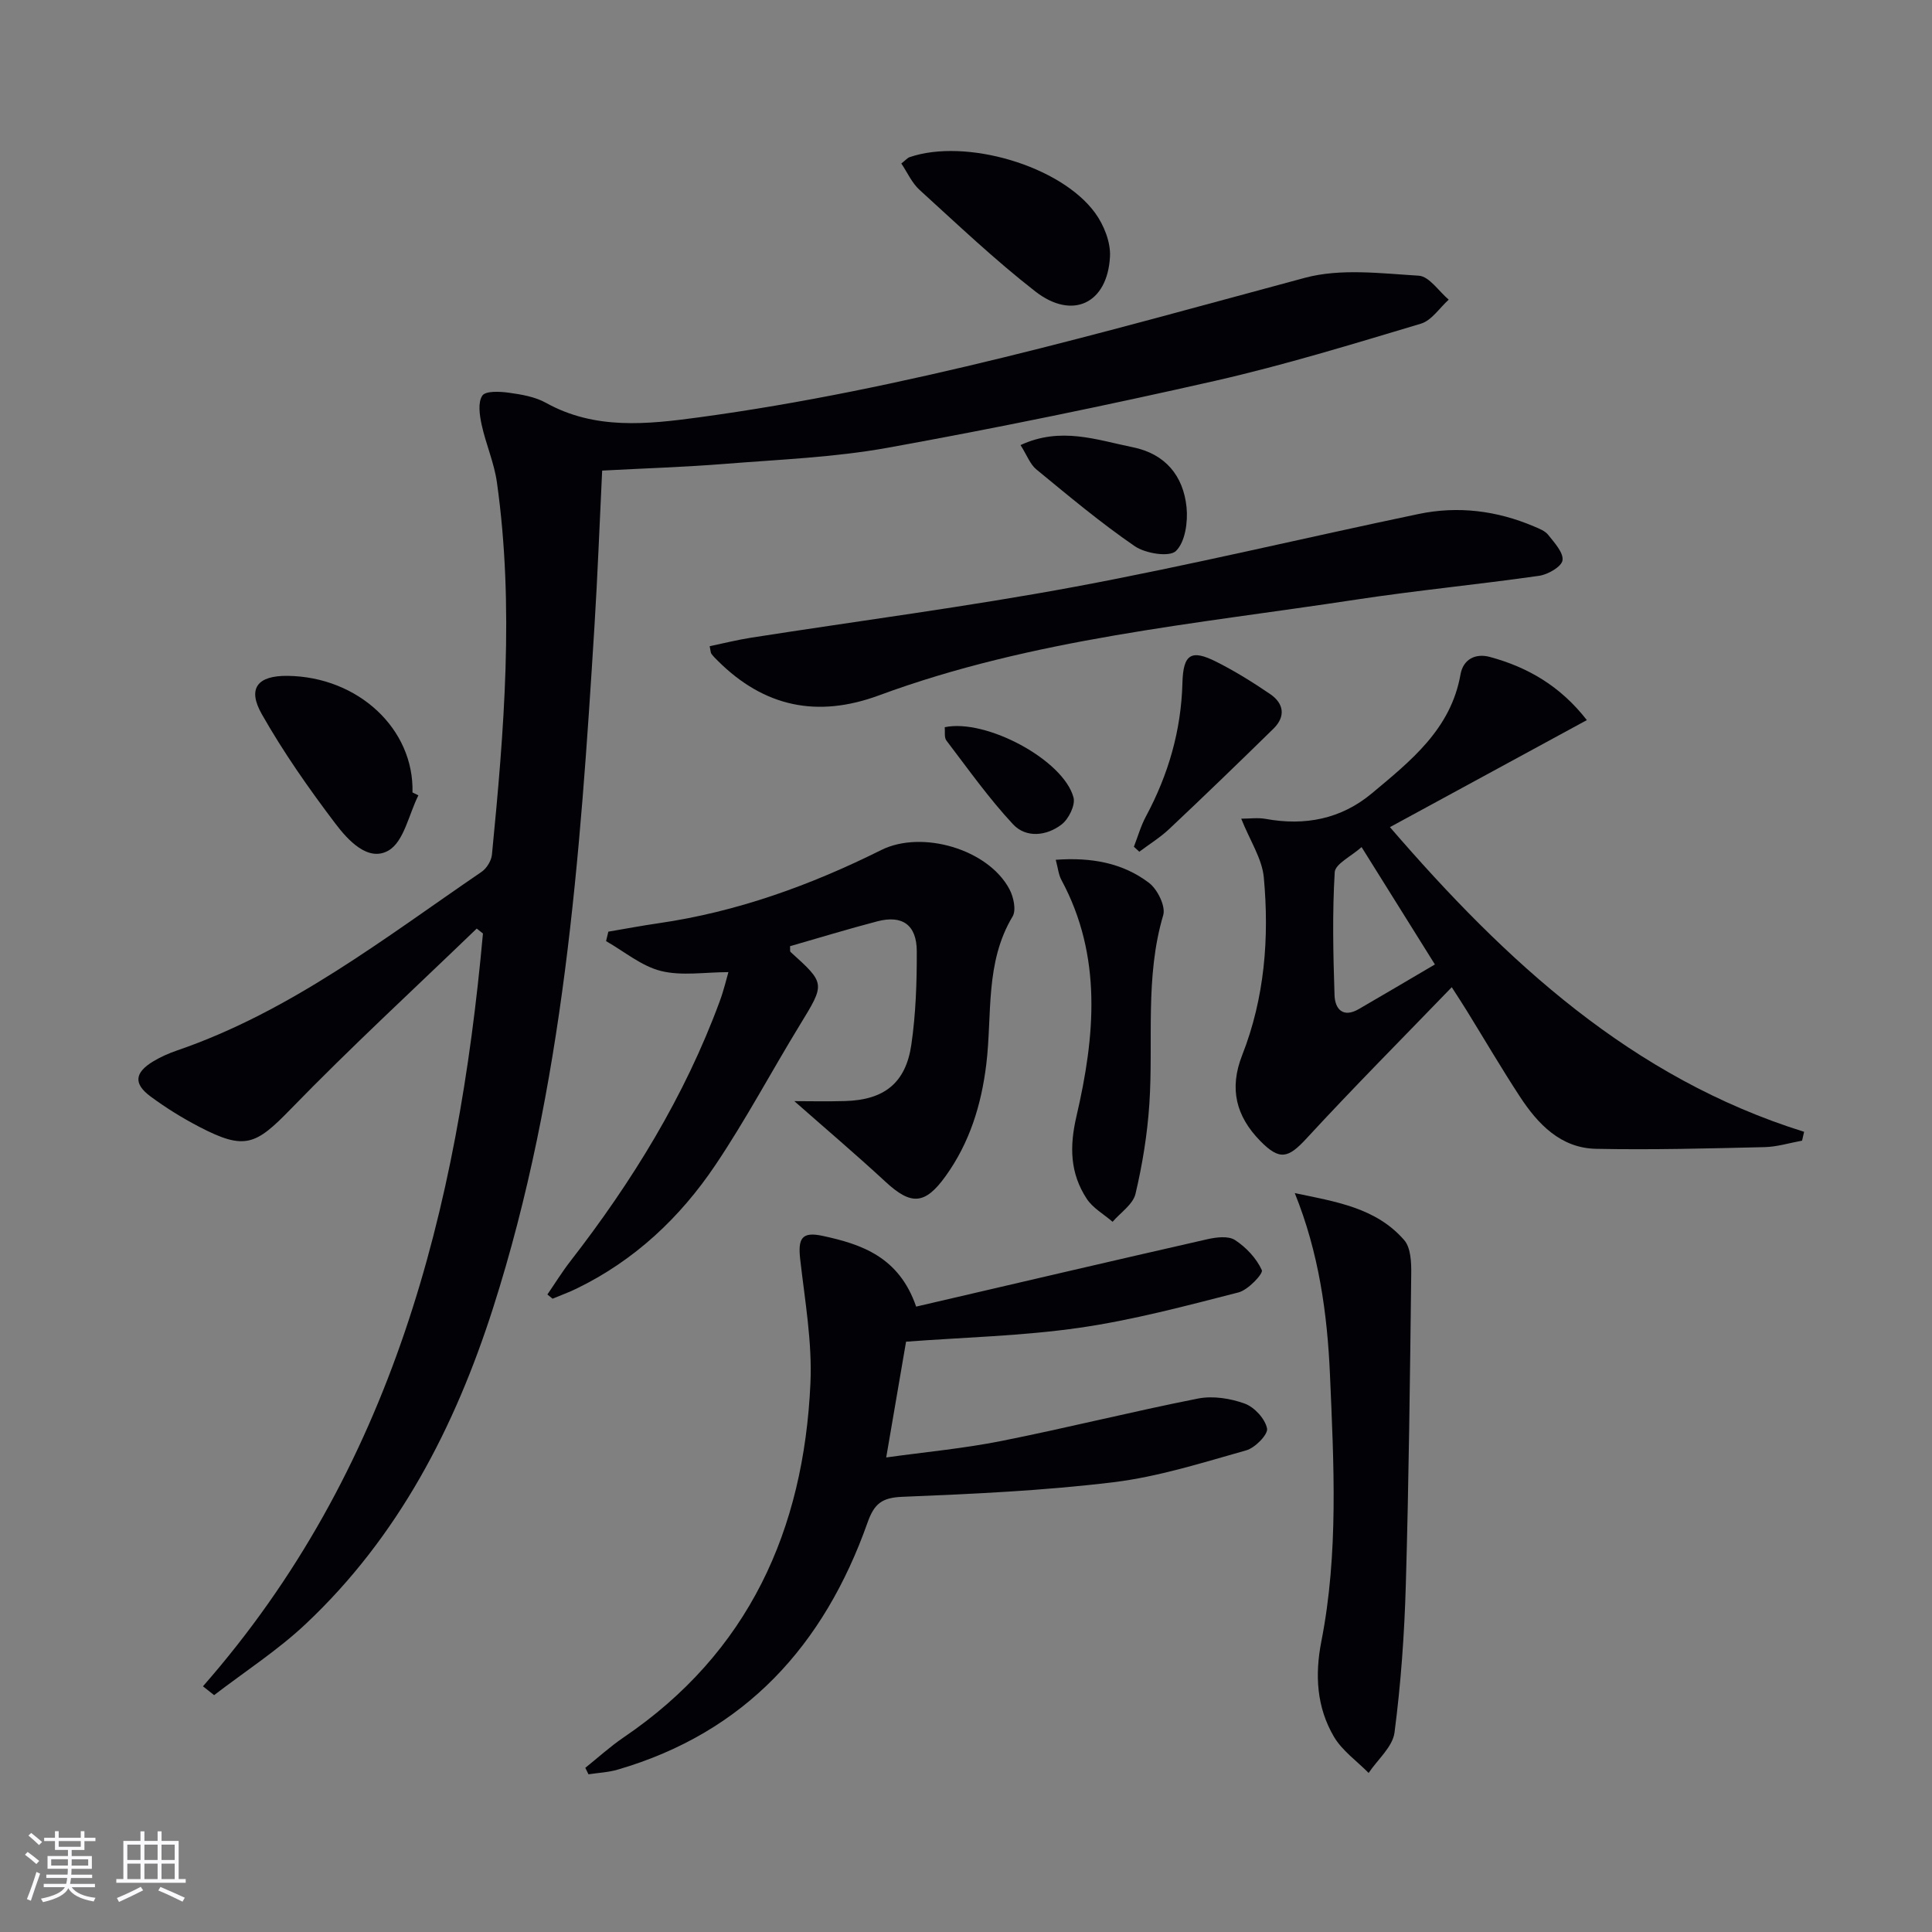 <svg enable-background="new 0 0 400 400" viewBox="0 0 400 400" xmlns="http://www.w3.org/2000/svg"><rect x="0" y="0" width="400" height="400" fill="#808080" stroke="none"/><g fill="#010106"><path d="m42.02 349.13c39.26-44.77 52.8-98.81 57.97-155.86-.43-.34-.86-.68-1.29-1.02-12.88 12.42-26.06 24.55-38.52 37.38-7.21 7.42-9.48 8.58-18.86 3.7-3.53-1.83-6.95-3.95-10.14-6.31-3.57-2.63-3.32-4.93.52-7.26 1.55-.94 3.26-1.69 4.98-2.28 23.5-8.07 42.86-23.21 63.02-36.97 1.06-.72 2.02-2.29 2.15-3.55 2.51-25.67 4.65-51.37 1.03-77.1-.57-4.06-2.3-7.94-3.17-11.97-.42-1.96-.8-4.57.15-5.98.68-1.01 3.65-.86 5.51-.6 2.6.36 5.39.83 7.64 2.08 10.17 5.67 21.09 4.45 31.68 3.02 42.69-5.79 83.98-17.73 125.47-28.89 7.39-1.99 15.73-.92 23.58-.44 2.16.13 4.14 3.22 6.2 4.96-1.9 1.71-3.54 4.31-5.75 4.97-14.13 4.23-28.26 8.57-42.63 11.84-22.48 5.1-45.08 9.75-67.76 13.85-11.08 2-22.46 2.44-33.72 3.34-8.27.66-16.58.92-25.41 1.39-.53 10.82-.93 21.59-1.6 32.34-2.96 47.6-6.31 95.18-20.98 141.02-7.9 24.69-19.61 47.37-38.76 65.4-5.81 5.48-12.64 9.88-19 14.77-.78-.63-1.55-1.23-2.31-1.83z"/><path d="m300.57 204.39c-10.33 10.7-20.38 20.8-30.03 31.27-3.82 4.15-5.58 4.68-9.62.56-5.01-5.12-6.47-10.82-3.74-17.76 4.65-11.83 5.63-24.28 4.48-36.79-.36-3.88-2.84-7.57-4.68-12.17 1.74 0 3.44-.25 5.05.04 8.16 1.49 15.63.04 22.03-5.31 8.03-6.72 16.33-13.27 18.32-24.59.56-3.16 3.1-4.43 6.07-3.63 7.86 2.12 14.62 6.05 20.09 13.08-13.75 7.47-27.14 14.75-40.77 22.16 24.08 27.91 50.09 51.93 85.75 63.08-.14.61-.28 1.22-.42 1.83-2.59.47-5.17 1.28-7.76 1.34-11.63.27-23.27.59-34.9.35-7.33-.15-12.05-5.13-15.79-10.85-3.82-5.84-7.35-11.88-11.02-17.82-.76-1.24-1.56-2.45-3.06-4.79zm-18.67-29.01c-2.17 1.94-5.46 3.48-5.56 5.21-.51 8.45-.32 16.96-.04 25.43.09 2.9 1.75 4.8 5.04 2.89 5.16-2.99 10.29-6.03 15.74-9.23-5.05-8.08-9.86-15.77-15.18-24.3z"/><path d="m189.68 270.52c20.29-4.72 40.27-9.4 60.28-13.95 1.85-.42 4.34-.73 5.72.16 2.31 1.5 4.46 3.79 5.57 6.24.33.72-2.84 4.1-4.83 4.61-10.9 2.79-21.83 5.72-32.93 7.32-11.78 1.7-23.76 1.97-35.9 2.88-1.25 7.29-2.61 15.23-4.11 23.97 7.94-1.11 15.95-1.84 23.79-3.4 13.64-2.71 27.15-6.11 40.79-8.8 3.07-.6 6.69-.03 9.67 1.06 1.99.73 4.2 3.14 4.6 5.14.24 1.23-2.48 4.02-4.32 4.53-9.08 2.56-18.19 5.47-27.5 6.6-14.48 1.76-29.12 2.43-43.71 3.02-4.23.17-5.81 1.44-7.19 5.35-8.97 25.31-25.27 43.42-51.72 51.13-1.94.57-4.03.66-6.05.97-.22-.45-.44-.89-.66-1.34 2.63-2.11 5.14-4.4 7.92-6.29 25.92-17.58 37.31-42.95 38.69-73.3.39-8.53-1.15-17.17-2.12-25.72-.48-4.28.31-5.76 4.63-4.83 8.1 1.74 15.83 4.35 19.38 14.65z"/><path d="m164.46 227.98c2.98 0 6.74.09 10.5-.02 8.06-.22 12.56-3.7 13.72-11.65.93-6.38 1.15-12.91 1.13-19.38-.02-5.45-3-7.53-8.16-6.18-6.08 1.59-12.09 3.43-18.08 5.15.04.64-.05 1.05.1 1.19 7.27 6.57 7.18 6.52 1.91 15.15-5.88 9.62-11.18 19.62-17.46 28.96-7.33 10.91-16.78 19.79-28.79 25.61-1.6.78-3.28 1.38-4.93 2.07-.36-.29-.71-.58-1.07-.87 1.58-2.3 3.05-4.69 4.76-6.89 12.81-16.51 23.68-34.14 30.93-53.84.84-2.27 1.39-4.65 1.79-6.01-4.84 0-9.64.83-13.96-.24-4.05-1.01-7.6-4.04-11.37-6.18.16-.65.31-1.3.47-1.96 3.46-.58 6.9-1.24 10.37-1.74 16.27-2.35 31.5-7.87 46.13-15.16 8.41-4.19 22.16-.2 26.56 8.14.84 1.59 1.42 4.3.64 5.61-5.75 9.57-4.2 20.33-5.45 30.61-1.02 8.39-3.44 16.22-8.41 23.14-4.29 5.97-7.16 6.1-12.48 1.16-6.17-5.7-12.58-11.14-18.85-16.67z"/><path d="m146.93 133.79c2.83-.59 5.65-1.3 8.5-1.75 22.42-3.51 44.94-6.43 67.24-10.58 23.78-4.43 47.33-10.09 71.02-15.04 8.16-1.71 16.19-.71 23.88 2.56 1.06.45 2.3.91 2.97 1.76 1.28 1.62 3.19 3.67 2.96 5.27-.19 1.31-3.01 2.94-4.83 3.2-12.63 1.81-25.35 3.02-37.96 4.94-33.21 5.07-66.87 8.05-98.73 19.82-12.75 4.71-23.76 2.4-33.34-7.13-.47-.47-.95-.93-1.34-1.46-.18-.24-.16-.62-.37-1.59z"/><path d="m268.07 247.02c8.42 1.77 16.83 3.01 22.66 9.74 1.38 1.59 1.48 4.65 1.45 7.03-.26 21.43-.5 42.87-1.12 64.29-.29 10.23-1.02 20.48-2.34 30.62-.39 2.97-3.5 5.59-5.36 8.37-2.44-2.48-5.48-4.6-7.19-7.51-3.56-6.07-3.97-12.74-2.6-19.72 3.58-18.26 2.58-36.72 1.79-55.14-.55-12.77-2.31-25.34-7.29-37.68z"/><path d="m218.58 178.01c7.38-.54 13.86.64 19.3 4.77 1.76 1.33 3.5 4.86 2.95 6.7-3.82 12.89-2 26.09-2.87 39.12-.42 6.24-1.43 12.5-2.87 18.58-.52 2.18-3.1 3.87-4.74 5.78-1.82-1.58-4.11-2.85-5.37-4.79-3.42-5.25-3.59-10.71-2.11-17.06 3.83-16.48 5.42-33.11-3.13-48.95-.58-1.08-.69-2.42-1.16-4.15z"/><path d="m186.61 33.85c.93-.73 1.27-1.16 1.71-1.31 11.57-3.97 31.24 1.72 38.4 11.53 1.83 2.5 3.26 6.1 3.09 9.09-.53 9.69-7.79 13.15-15.47 7.17-8.36-6.51-16.08-13.85-23.93-20.99-1.61-1.45-2.56-3.65-3.8-5.49z"/><path d="m86.62 164.67c-1.98 3.94-2.99 9.57-6.18 11.42-4.22 2.44-8.4-2.14-11-5.57-5.49-7.24-10.74-14.74-15.22-22.63-3.08-5.4-.88-8.04 5.34-7.96 14.61.19 26.19 11 25.84 24.14.4.2.81.4 1.22.6z"/><path d="m211.29 92.15c8.33-3.87 15.8-1.06 23.26.45 6.72 1.37 10.44 5.91 11.11 12.4.31 3.04-.27 7.22-2.2 9.08-1.35 1.31-6.3.52-8.51-.99-7.09-4.86-13.72-10.43-20.38-15.9-1.3-1.06-1.94-2.93-3.28-5.04z"/><path d="m234.76 175.31c.82-2.11 1.44-4.33 2.51-6.31 4.63-8.64 7.28-17.75 7.54-27.62.16-6.01 1.85-6.98 7.05-4.35 3.85 1.94 7.54 4.24 11.11 6.67 2.85 1.94 3.26 4.65.67 7.18-7.12 6.98-14.3 13.91-21.56 20.75-1.88 1.77-4.12 3.15-6.2 4.71-.37-.34-.75-.69-1.12-1.03z"/><path d="m195.6 150.56c8.55-1.81 24.58 6.78 26.66 14.55.42 1.58-1 4.46-2.46 5.58-3.09 2.39-7.36 2.87-10.06-.03-5.02-5.38-9.31-11.46-13.79-17.33-.5-.64-.26-1.85-.35-2.77z"/></g><path d="m5.17 384 .55-.58c.85.61 1.65 1.24 2.4 1.87l-.59.64c-.83-.73-1.62-1.38-2.36-1.93m1.22 9.53-.82-.34c.71-1.76 1.37-3.64 1.98-5.63.24.13.5.25.76.36-.6 1.67-1.24 3.54-1.92 5.61m-.5-13.5.57-.54c.56.44 1.31 1.06 2.26 1.87l-.64.64c-.68-.66-1.41-1.32-2.19-1.97m3.25.46h2.24v-1.36h.77v1.36h4.57v-1.36h.76v1.36h2.28v.69h-2.28v1.84h-2.64v1.26h4.18v2.64h-4.21c0 .45-.02.86-.05 1.21h4.32v.69h-4.38c-.04.34-.1.75-.19 1.22h5.15v.69h-4.82c.87 1.19 2.51 1.92 4.93 2.19-.17.32-.3.57-.37.76-2.77-.49-4.52-1.41-5.26-2.76-.56 1.26-2.3 2.23-5.24 2.9-.12-.24-.26-.48-.43-.72 2.73-.55 4.38-1.34 4.96-2.38h-4.38v-.69h4.65c.1-.38.17-.79.21-1.22h-4.32v-.69h4.4c.03-.34.05-.75.05-1.21h-4.2v-2.64h4.23v-1.26h-2.69v-1.84h-2.24zm1.46 4.46v1.29h3.45c.01-.4.02-.57.01-.53v-.32-.45h-3.46zm1.55-2.59h4.57v-1.19h-4.57zm6.11 2.59h-3.42v.77c-.01.19-.01.37-.02.53h3.44z" fill="#fafafc"/><path d="m32.63 379.16h.82v1.98h3.54v7.89h1.46v.78h-14.37v-.78h1.46v-7.89h3.54v-1.98h.82v1.98h2.73zm-3.49 11.48.5.73c-1.61.82-3.28 1.63-5 2.41-.13-.27-.28-.55-.44-.82 1.75-.72 3.4-1.49 4.94-2.32m-2.78-5.55h2.73v-3.18h-2.73zm0 3.95h2.73v-3.2h-2.73zm3.54-3.95h2.73v-3.18h-2.73zm0 3.95h2.73v-3.2h-2.73zm7.89 4.68c-1.84-.92-3.51-1.7-5.02-2.32l.45-.73c1.89.8 3.57 1.55 5.04 2.23zm-1.62-11.81h-2.73v3.18h2.73zm-2.73 7.13h2.73v-3.2h-2.73z" fill="#fafafc"/></svg>